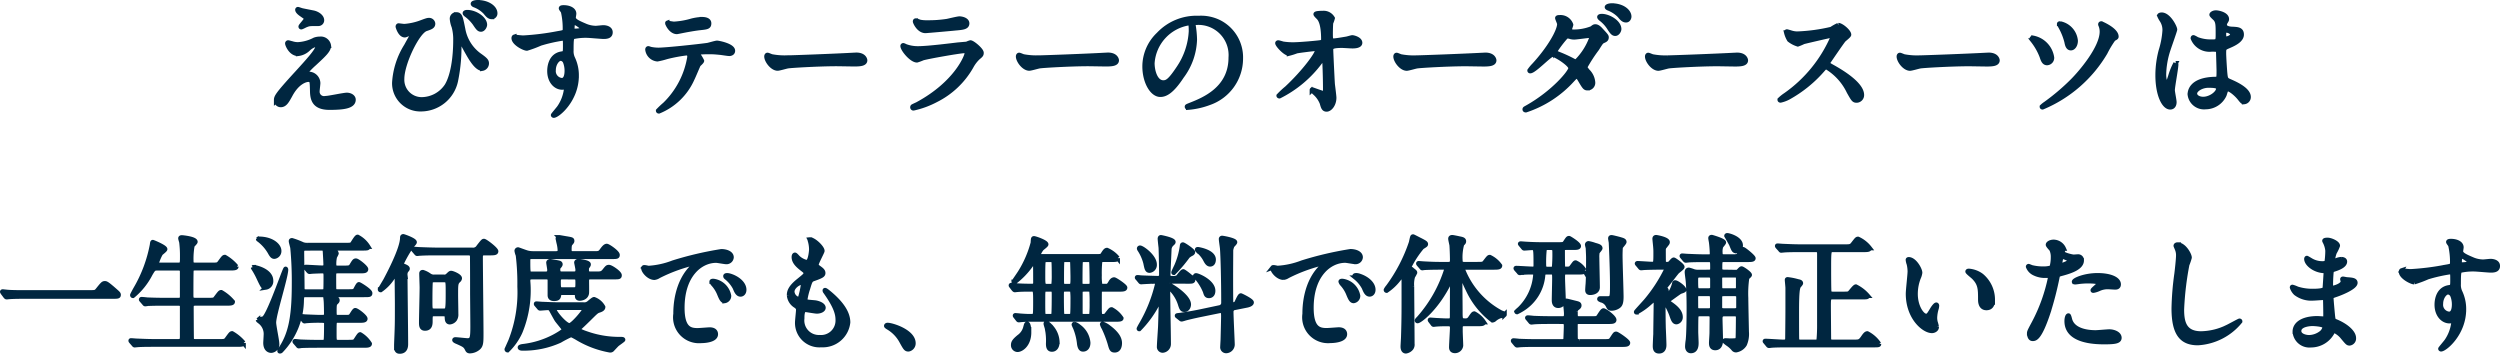<svg xmlns="http://www.w3.org/2000/svg" width="278.176" height="39.366" viewBox="0 0 278.176 39.366">
  <path id="パス_463" data-name="パス 463" d="M-106.61-11.032a.064.064,0,0,0-.056.07c0,.07.042.238.476.532.294.21.518.35.518.434,0,.168-.63.8-.63.9a.064.064,0,0,0,.056.07c.084,0,.476-.224.574-.252.336-.126.364-.126,1.344-.126a.392.392,0,0,0,.392-.392c0-.378-.42-.7-.882-.826-.182-.042-1.162-.224-1.372-.28C-106.26-10.92-106.568-11.032-106.61-11.032Zm0,3.92a2.26,2.26,0,0,1-.686-.112c-.028,0-.35-.1-.392-.1a.1.1,0,0,0-.1.112c0,.14.392,1.148,1.2,1.148a1.963,1.963,0,0,0,1.134-.546,1.925,1.925,0,0,1,.784-.462.214.214,0,0,1,.238.238c0,.406-1.092,1.6-2.3,2.926-2.3,2.506-2.3,2.66-2.3,3.038a.516.516,0,0,0,.5.5c.476,0,.7-.42,1.092-1.134.77-1.428,1.694-1.68,1.974-1.68.42,0,.42.126.448,1.26.014.966.252,1.848,1.918,1.848,1.512,0,2.674-.126,2.674-.882,0-.322-.364-.532-.742-.532-.35,0-2.072.378-2.464.378a.737.737,0,0,1-.812-.784c0-.14.084-.77.084-.91a1.056,1.056,0,0,0-1.022-1.022c-.042,0-.28.028-.308.028-.07,0-.14-.028-.14-.084a9.067,9.067,0,0,1,1.036-1.078c1.092-1.008,1.624-1.5,1.624-2a.9.9,0,0,0-.994-.77,1.785,1.785,0,0,0-.588.1A4.522,4.522,0,0,1-106.61-7.112Zm11.844-2.03c-.1,0-.6-.07-.644-.07s-.084.056-.084.126c0,.014.252.952.784.952.126,0,.686-.294.826-.294.042,0,.1.028.1.07,0,.014-.714,1.288-.77,1.4a8.674,8.674,0,0,0-1.33,4.1A2.889,2.889,0,0,0-92.918.1,3.974,3.974,0,0,0-89.054-3a18.405,18.405,0,0,0,.378-4.578c0-.028.014-.168.056-.168s.756,1.344.9,1.582c.364.644,1.008,1.75,1.624,1.75A.594.594,0,0,0-85.6-5c0-.266-.126-.42-.868-.938a4.581,4.581,0,0,1-1.764-2.87c-.28-1.386-.322-1.638-.77-1.638a.464.464,0,0,0-.462.5,2.955,2.955,0,0,0,.2.854,5.288,5.288,0,0,1,.182,1.526c0,.448,0,3.444-.966,5.054A3.389,3.389,0,0,1-92.834-.994a2.174,2.174,0,0,1-2.184-2.282c0-1.722,1.708-5.25,2.66-5.558.532-.182.784-.266.784-.588a.437.437,0,0,0-.448-.392c-.168,0-.252.028-1.05.322A6.775,6.775,0,0,1-94.766-9.142Zm8.148-2.66c-.252,0-.518.07-.518.168,0,.028.028.1.168.154a3.232,3.232,0,0,1,1.218.8c.252.322.434.518.728.518a.394.394,0,0,0,.364-.406C-84.658-11.214-85.512-11.8-86.618-11.8ZM-87.78-10.7c-.126,0-.252.042-.252.112s.126.168.182.21a4.444,4.444,0,0,1,.91.924c.364.546.476.686.7.686.252,0,.434-.35.434-.532C-85.806-9.968-86.856-10.7-87.78-10.7Zm5.25,2.744c-.042.014-.07.084-.07.14,0,.574,1.162,1.162,1.47,1.162a13.013,13.013,0,0,0,1.5-.56,17.34,17.34,0,0,1,2.478-.56c.28,0,.28.084.28.84,0,.714,0,.8-.392.854-1.358.21-1.358,1.75-1.358,1.932,0,1.12.672,1.834,1.428,1.834.042,0,.252-.028.294-.028.14,0,.14.154.14.2a4.554,4.554,0,0,1-.784,2.058c-.1.14-.672.812-.672.84s.042.056.07.056c.434,0,2.548-1.736,2.548-4.452a4.438,4.438,0,0,0-.406-1.89,1.828,1.828,0,0,1-.182-.91c0-1.232.028-1.428.224-1.512a6.531,6.531,0,0,1,1.512-.14c.266,0,1.568.126,1.862.126.49,0,.756-.126.756-.49,0-.49-.616-.546-.8-.546-.112,0-.7.07-.84.07a3.076,3.076,0,0,1-1.232-.28c-.826-.35-1.232-.56-1.232-.882,0-.07.056-.364.056-.434,0-.448-.546-.7-1.162-.7-.084,0-.294,0-.294.1,0,.07.224.322.238.392a8.362,8.362,0,0,1,.2,1.9c0,.364-.084.378-.812.5a28.3,28.3,0,0,1-3.808.476C-81.718-7.854-82.39-7.938-82.53-7.952Zm6.608-1.638a3.035,3.035,0,0,1,1.064.742c0,.21-.91.238-.966.238-.2,0-.252-.042-.252-.266C-76.076-9.24-76.02-9.562-75.922-9.59Zm-.952,4.424a2.722,2.722,0,0,1,.182.98c0,.224-.014,1.064-.56,1.064a1.015,1.015,0,0,1-.91-1.12c0-.714.448-1.288.8-1.288A.592.592,0,0,1-76.874-5.166Zm14.77-.84a.17.17,0,0,1,.1-.21,12.049,12.049,0,0,1,1.414-.042c.308,0,.7.042.994.07.14.014.826.126.98.126.182,0,.406-.084.406-.336,0-.574-1.6-.882-1.764-.882s-.882.224-1.05.252c-.98.14-4.606.532-5.5.532a4.361,4.361,0,0,1-.882-.1,1.232,1.232,0,0,0-.21-.07c-.07,0-.1.056-.1.14A1.225,1.225,0,0,0-66.612-5.46,8.839,8.839,0,0,0-65.6-5.712a17.258,17.258,0,0,1,2.226-.42c.308,0,.336.252.336.42A9.442,9.442,0,0,1-65.786-.434a9.534,9.534,0,0,0-.742.7c0,.042.028.07.084.07a6.939,6.939,0,0,0,3.71-3.6c.126-.238.658-1.526.7-1.582s.378-.336.378-.434A4.35,4.35,0,0,0-62.1-6.006Zm-3.388-3.5c-.07.028.364,1.008,1.05,1.008.042,0,.588-.112.658-.126.21-.042,1.148-.224,1.862-.308.826-.084,1.064-.112,1.064-.518s-.5-.462-.8-.462a5.721,5.721,0,0,0-1.12.168,8.639,8.639,0,0,1-1.988.35C-64.848-9.394-65.408-9.492-65.492-9.506Zm13.314,3.864a7.624,7.624,0,0,1-1.708-.126c-.07-.014-.406-.168-.476-.168s-.112.084-.112.168c0,.476.644,1.344,1.246,1.344.168,0,.924-.224,1.092-.252.336-.07,3.542-.252,5.474-.252.28,0,1.68.028,2,.028.588,0,1.162-.042,1.162-.434,0-.1-.126-.616-.98-.616-.07,0-.224.014-.308.014C-46.83-5.824-51.716-5.642-52.178-5.642Zm14.322-4.116c-.056,0-.084.028-.084.1,0,.1.42,1.05,1.162,1.05.1,0,3.108-.266,3.332-.294.812-.07,1.3-.112,1.3-.546,0-.406-.616-.532-.854-.532-.2,0-1.162.238-1.372.28a13.392,13.392,0,0,1-2.24.154,3.441,3.441,0,0,1-.742-.056C-37.436-9.618-37.772-9.758-37.856-9.758ZM-38.206-.2a.15.15,0,0,0-.028.084A.112.112,0,0,0-38.108,0,9.9,9.9,0,0,0-35.63-.91a9.282,9.282,0,0,0,3.948-3.738,3.922,3.922,0,0,1,.756-.994c.322-.266.378-.322.378-.532,0-.322-.994-1.148-1.232-1.148a2.4,2.4,0,0,0-.406.154c-.014,0-.938.084-.966.084-.518.056-3.3.42-4.452.42A3.929,3.929,0,0,1-38.99-6.9a1.983,1.983,0,0,0-.252-.112.078.078,0,0,0-.084.07c0,.392.994,1.6,1.6,1.6a5.987,5.987,0,0,0,.644-.238c.616-.182,4.13-.8,4.606-.8.2,0,.294.1.294.266,0,.294-1.148,3.318-5.516,5.67C-37.786-.406-38.178-.224-38.206-.2Zm14.028-5.446a7.624,7.624,0,0,1-1.708-.126c-.07-.014-.406-.168-.476-.168s-.112.084-.112.168c0,.476.644,1.344,1.246,1.344.168,0,.924-.224,1.092-.252.336-.07,3.542-.252,5.474-.252.28,0,1.68.028,2,.028.588,0,1.162-.042,1.162-.434,0-.1-.126-.616-.98-.616-.07,0-.224.014-.308.014C-18.83-5.824-23.716-5.642-24.178-5.642ZM-6.692-9.52A3.606,3.606,0,0,1-2.814-5.642c0,3.486-3.038,4.69-4.494,5.264-.35.14-.378.154-.378.2,0,.084.084.1.14.1A8.6,8.6,0,0,0-5.222-.6,5.221,5.221,0,0,0-1.694-5.53,4.388,4.388,0,0,0-4.13-9.6a4.561,4.561,0,0,0-2.254-.448,5.792,5.792,0,0,0-4.466,1.82A4.932,4.932,0,0,0-12.4-4.662c0,1.708.826,3.15,1.75,3.15.56,0,1.274-.336,2.394-2.044a7.181,7.181,0,0,0,1.442-4.1,10.731,10.731,0,0,0-.14-1.512c0-.056-.028-.112-.028-.154C-6.986-9.408-6.972-9.52-6.692-9.52Zm-.784.042c.182,0,.238.07.238.91A8.008,8.008,0,0,1-8.61-4.494c-.966,1.456-1.3,1.624-1.708,1.624-.854,0-1.218-1.246-1.218-2.156A4.834,4.834,0,0,1-7.476-9.478Zm9.94,2.156c-.014,0-.084.014-.084.07,0,.21.868,1.162,1.288,1.162a7.229,7.229,0,0,0,.84-.266c.252-.056,1.9-.266,2.156-.266a.147.147,0,0,1,.154.154c0,.42-1.428,2.38-3.4,4.228a9.1,9.1,0,0,0-.9.84c0,.028.042.056.084.056A12.79,12.79,0,0,0,7.14-5.152c.238-.294.266-.322.336-.322A.122.122,0,0,1,7.6-5.39c.028.07.1,1.834.1,3.374,0,.112,0,.336-.182.336-.154,0-1.218-.406-1.246-.406s-.056.014-.056.042a3.191,3.191,0,0,0,.308.322A2.9,2.9,0,0,1,7.336-.574c.126.462.2.7.518.7.378,0,.84-.56.84-1.3,0-.21-.14-1.26-.168-1.512C8.5-3,8.344-6.258,8.344-6.468c0-.294,0-.5,1.232-.5.168,0,.952.056,1.134.056s.868,0,.868-.378c0-.42-.742-.6-.868-.6-.084,0-.532.14-.63.154-.336.056-1.2.21-1.484.21S8.3-7.686,8.3-8.358c0-.21.014-.98.042-1.148a3.241,3.241,0,0,0,.182-.518A1.15,1.15,0,0,0,7.42-10.6c-.126,0-.784,0-.784.126,0,.07.252.308.308.364.168.182.546.63.546,2.436,0,.21-.1.294-.308.336S4.9-7.1,4.144-7.1A7.1,7.1,0,0,1,3-7.182C2.926-7.2,2.548-7.322,2.464-7.322Zm15.358,1.68a7.624,7.624,0,0,1-1.708-.126c-.07-.014-.406-.168-.476-.168s-.112.084-.112.168c0,.476.644,1.344,1.246,1.344.168,0,.924-.224,1.092-.252.336-.07,3.542-.252,5.474-.252.28,0,1.68.028,2,.028.588,0,1.162-.042,1.162-.434,0-.1-.126-.616-.98-.616-.07,0-.224.014-.308.014C23.17-5.824,18.284-5.642,17.822-5.642ZM29.9.084c-.028.126.1.126.126.126A12.085,12.085,0,0,0,35.2-3.164c.28-.294.364-.392.49-.392s.294.266.322.322c.532.9.588.994.882.994a.6.6,0,0,0,.6-.672A1.954,1.954,0,0,0,36.9-4.144c-.252-.322-.266-.35-.266-.476a17.106,17.106,0,0,1,1.3-2c.448-.714.49-.784.714-.882S39-7.672,39-7.9c0-.126-.056-.2-.616-.8-.126-.14-.364-.406-.63-.406-.1,0-.154.014-.392.21a5.48,5.48,0,0,1-1.988.378c-.182,0-.476-.028-.476-.238,0-.084.154-.462.154-.546a1.249,1.249,0,0,0-1.26-.826c-.084,0-.266,0-.266.084s.224.546.224.658c0,.8-1.148,2.772-2.814,4.578a4.593,4.593,0,0,0-.5.6.065.065,0,0,0,.07.07c.462,0,2.156-1.834,2.478-1.834.35,0,2.016,1.064,2.016,1.5S33.082-1.75,30.212-.126C29.946.028,29.918.028,29.9.084ZM35.63-5.194a.79.79,0,0,1-.322-.1,15.616,15.616,0,0,0-1.54-.714c-.35-.14-.476-.182-.476-.378a12.386,12.386,0,0,1,1.19-1.568.22.22,0,0,1,.168-.056.8.8,0,0,1,.336.056,1.517,1.517,0,0,0,.42.056c.252,0,1.484-.182,1.694-.182.1,0,.238.042.238.2A7.045,7.045,0,0,1,35.63-5.194Zm3.934-6.244c-.252,0-.518.084-.518.182,0,.028.042.084.182.14a3.407,3.407,0,0,1,1.218.8c.266.322.434.518.728.518.252,0,.35-.266.35-.406C41.524-10.794,40.768-11.438,39.564-11.438Zm-1.106,1.176c-.084,0-.252.028-.252.1s.126.182.182.224a3.834,3.834,0,0,1,.882.952c.336.532.476.686.7.686.252,0,.434-.336.434-.518C40.4-9.576,39.242-10.262,38.458-10.262Zm7.364,4.62a7.624,7.624,0,0,1-1.708-.126c-.07-.014-.406-.168-.476-.168s-.112.084-.112.168c0,.476.644,1.344,1.246,1.344.168,0,.924-.224,1.092-.252.336-.07,3.542-.252,5.474-.252.28,0,1.68.028,2,.028.588,0,1.162-.042,1.162-.434,0-.1-.126-.616-.98-.616-.07,0-.224.014-.308.014C51.17-5.824,46.284-5.642,45.822-5.642ZM64.19-7.98a15.266,15.266,0,0,1-5.278,6.5,4.319,4.319,0,0,0-.644.518c0,.084.07.084.1.084a3.439,3.439,0,0,0,.868-.322,14.065,14.065,0,0,0,3.738-3c.308-.35.35-.392.49-.392a6.424,6.424,0,0,1,2.506,2.758c.49.868.546.966.868.966a.6.6,0,0,0,.574-.616c0-1.274-2.506-2.688-3.136-3.052-.588-.322-.616-.35-.616-.476a.46.46,0,0,1,.112-.28c.224-.322,1.33-1.96,1.61-2.3.084-.1.6-.476.6-.6,0-.35-.854-1.064-1.19-1.064a5.344,5.344,0,0,0-.77.434,19.374,19.374,0,0,1-3.836.518,2.494,2.494,0,0,1-.742-.14c-.042-.014-.35-.1-.364-.1-.07,0-.084.042-.084.112a2.857,2.857,0,0,0,.336.812,2.922,2.922,0,0,0,.952.5,6.047,6.047,0,0,0,.63-.266c.07-.028,3.01-.714,3.108-.714A.157.157,0,0,1,64.19-7.98Zm9.632,2.338a7.624,7.624,0,0,1-1.708-.126c-.07-.014-.406-.168-.476-.168s-.112.084-.112.168c0,.476.644,1.344,1.246,1.344.168,0,.924-.224,1.092-.252.336-.07,3.542-.252,5.474-.252.28,0,1.68.028,2,.028.588,0,1.162-.042,1.162-.434,0-.1-.126-.616-.98-.616-.07,0-.224.014-.308.014C79.17-5.824,74.284-5.642,73.822-5.642Zm20.23-3.794c-.056,0-.1.028-.1.084a.533.533,0,0,0,.042.14,1.836,1.836,0,0,1,.126.686c0,1.778-2.282,4.48-3.29,5.488a24.146,24.146,0,0,1-2.968,2.52,2.974,2.974,0,0,0-.42.336.065.065,0,0,0,.07.07A14.671,14.671,0,0,0,94.5-6.2a10.788,10.788,0,0,1,.91-1.512c.294-.154.322-.182.322-.266C95.732-8.736,94.066-9.436,94.052-9.436Zm-7.574,1.6a.138.138,0,0,0-.168.112c0,.028.014.07.112.182A6.776,6.776,0,0,1,87.43-5.768c.126.378.238.728.588.728a.572.572,0,0,0,.546-.6A2.621,2.621,0,0,0,86.478-7.84Zm3-1.6c-.028,0-.112,0-.112.042a3.061,3.061,0,0,0,.182.378,6.662,6.662,0,0,1,.644,1.624c.056.294.14.7.476.7.28,0,.532-.35.532-.826A2.16,2.16,0,0,0,89.474-9.436ZM108.01-2.128c.252-.126.98.462,1.386.952.336.42.378.476.546.476a.55.55,0,0,0,.5-.56c0-.826-1.47-1.484-2.156-1.778-.35-.154-.392-.252-.448-.77-.042-.378-.14-1.96-.14-2.268,0-.6,0-.616.518-.84s1.456-.63,1.456-1.288c0-.588-.462-.6-1.078-.63-.084,0-.812-.028-.812-.448a.607.607,0,0,1,.084-.294c.14-.224.154-.252.154-.35,0-.532-.938-.728-1.218-.728s-.476.154-.476.238.378.406.434.476c.266.322.266.714.266,1.6,0,.924,0,.924-.77.924a4.19,4.19,0,0,1-1.568-.28,2.435,2.435,0,0,0-.378-.2c-.056,0-.07.056-.07.1a1.988,1.988,0,0,0,2.072,1.246,4.643,4.643,0,0,1,.644.028.465.465,0,0,1,.112.336c.014.392.056,1.876.056,1.96,0,.868,0,.966-.35.966-2.87.042-2.87,1.526-2.87,1.722a1.586,1.586,0,0,0,1.75,1.4,2.309,2.309,0,0,0,2.086-1.33C107.786-1.568,107.912-2.086,108.01-2.128Zm-.2-6.482a.3.3,0,0,1,.168-.056c.2,0,.658.182.658.434,0,.322-.532.49-.728.49-.1,0-.21,0-.21-.532A.424.424,0,0,1,107.814-8.61ZM105.98-2.534c.9,0,1.092.112,1.092.35,0,.476-.854,1.148-1.68,1.148-.49,0-.924-.238-.924-.616C104.468-2.058,105.182-2.534,105.98-2.534Zm-3.99.518c0-.406.392-2.422.392-2.87,0-.028,0-.126-.056-.126a7.053,7.053,0,0,0-.574,1.4c-.252.77-.266.826-.392.826-.336,0-.336-.9-.336-.98a9.355,9.355,0,0,1,.5-2.814c.112-.35.728-2.072.728-2.184,0-.252-.7-1.652-1.484-1.652-.084,0-.252.028-.252.112a2.812,2.812,0,0,0,.266.49,1.982,1.982,0,0,1,.322,1.162,9.431,9.431,0,0,1-.42,2.226,10.693,10.693,0,0,0-.364,2.744c0,2.17.7,3.57,1.4,3.57.322,0,.462-.266.462-.574C102.186-.882,101.99-1.806,101.99-2.016Zm-238.91,22.5c-.406,0-1.5,0-1.946-.042-.084,0-.518-.056-.588-.056-.014,0-.056,0-.056.028s.056.1.07.126l.294.392c.042.042.07.084.126.084s.252-.028.294-.028c.168-.014.588-.042,1.764-.042h9.632c.686,0,.77,0,.77-.2,0-.112-.112-.21-.336-.406-.98-.868-1.064-.868-1.2-.868-.182,0-.252.07-.812.77-.2.238-.266.238-.9.238Zm14.938-3.066c-.182,0-.35,0-.35-.182a5.377,5.377,0,0,1,.448-1.064c.056-.084.5-.392.5-.5,0-.238-1.344-.784-1.372-.784s-.056.028-.084.294a15.3,15.3,0,0,1-1.848,4.928c-.126.224-.35.644-.35.672s.014.084.07.084a7.773,7.773,0,0,0,1.946-2.436c.35-.588.378-.63.812-.63h2.31a.35.35,0,0,1,.406.364V20.9c0,.224,0,.434-.42.434h-1.554c-.658,0-1.232-.014-1.918-.042-.1-.014-.518-.056-.616-.056-.042,0-.056.014-.056.042s.014.028.056.084l.28.322c.042.056.07.1.126.1a2.473,2.473,0,0,0,.294-.042c.126,0,.532-.028,1.764-.028h1.638c.322,0,.406.168.406.336v3.374c0,.5-.21.5-.462.5h-2.674c-.658,0-1.232-.028-1.918-.056-.1,0-.532-.042-.616-.042-.042,0-.056,0-.056.028s0,.028.056.1l.28.322c.042.056.07.084.112.084s.252-.028.308-.028c.126-.014.532-.042,1.764-.042h9.3c.42,0,.742,0,.742-.182a4.735,4.735,0,0,0-1.274-1.064c-.126,0-.168.07-.588.644-.182.238-.252.238-.9.238h-2.562c-.224,0-.392-.028-.448-.238-.014-.07-.028-3.08-.028-3.5,0-.336.042-.476.448-.476h3.388c.434,0,.756,0,.756-.182a4.735,4.735,0,0,0-1.274-1.064c-.126,0-.168.056-.6.63-.168.238-.238.238-.9.238h-1.386c-.434,0-.462-.168-.462-.6,0-.406,0-2.59.028-2.7.07-.238.266-.238.42-.238h3.836c.42,0,.742,0,.742-.182a4.735,4.735,0,0,0-1.274-1.064c-.126,0-.168.056-.588.63-.182.238-.252.238-.9.238h-1.806c-.434,0-.448-.168-.448-.532a8.348,8.348,0,0,1,.126-1.61c.042-.07.336-.336.336-.42,0-.35-1.414-.49-1.512-.49s-.154.028-.154.1.1.378.112.448a12.439,12.439,0,0,1,.084,1.638c0,.7,0,.868-.434.868Zm16.408-2.2a1.419,1.419,0,0,1-.518-.084,8.485,8.485,0,0,0-1.176-.448c-.1,0-.112.042-.112.1,0,.112.154.616.168.742a39.269,39.269,0,0,1,.168,4.088c0,3.864-.462,5.656-1.568,7.266a.267.267,0,0,0-.042.112c0,.042.014.042.042.042a.159.159,0,0,0,.112-.042,8.262,8.262,0,0,0,2.31-5.642c.028-.476.042-.588.462-.588h6.412c.672,0,.742,0,.742-.2,0-.266-1.176-.98-1.246-.98-.112,0-.35.56-.434.658-.1.126-.21.14-.728.14h-1.2c-.224,0-.364-.028-.406-.252-.014-.1-.014-1.19-.014-1.428,0-.434,0-.588.448-.588h2.38c.49,0,.742,0,.742-.21s-.938-.952-1.12-.952c-.154,0-.2.056-.5.56-.154.238-.294.238-.9.238h-.63c-.322,0-.406-.1-.406-.392a3.357,3.357,0,0,1,.084-.84,2.942,2.942,0,0,0,.182-.364.283.283,0,0,0-.224-.252,2.675,2.675,0,0,1-.644-.252c0-.07.028-.07.21-.07h3.43c.672,0,.756,0,.756-.182a3.042,3.042,0,0,0-1.176-1.092c-.14,0-.5.658-.6.784-.084.1-.182.126-.714.126Zm1.6.364c.182,0,.35.014.378.364.014.266.07,1.162.07,1.428a.325.325,0,0,1-.364.364c-.294,0-1.568-.084-1.834-.084-.014,0-.042,0-.042.028s0,.028.056.1l.266.322c.056.056.084.084.126.084s.252-.028.294-.028c.21-.014.938-.042,1.148-.042.35,0,.364.238.364.56,0,.252,0,1.4-.028,1.512-.056.2-.266.2-.392.2H-105.7c-.2,0-.42,0-.42-.392,0-.63-.042-3.444-.042-4.018,0-.336.168-.392.434-.392Zm-7.056-1.036a.052.052,0,0,0,.042.056,4.642,4.642,0,0,1,1.26,1.414c.2.364.308.49.5.49a.621.621,0,0,0,.532-.644c0-.616-.854-1.344-2.254-1.344C-110.992,14.52-111.02,14.52-111.034,14.548Zm-.574,3.164a.172.172,0,0,0,.028.07,8.841,8.841,0,0,1,.588,1.064c.462.98.518,1.092.8,1.092a.7.7,0,0,0,.588-.756c0-1.12-1.722-1.5-1.918-1.5A.15.15,0,0,0-111.608,17.712Zm5.614,5.88c.042.056.07.1.126.1.028,0,.168-.028.2-.028a16.213,16.213,0,0,1,1.792-.042c.154,0,.42.042.42.294,0,.294,0,1.792-.056,1.918a.364.364,0,0,1-.378.182h-.49c-.658,0-1.232-.014-1.918-.042-.1,0-.532-.056-.63-.056a.037.037,0,0,0-.042.042c0,.014,0,.028.056.084l.28.322c.042.056.07.1.112.1a2.687,2.687,0,0,0,.308-.042c.126,0,.532-.028,1.764-.028h5.068c.462,0,.756,0,.756-.2a3.135,3.135,0,0,0-1.064-1.036c-.126,0-.462.644-.574.742s-.2.112-.784.112h-1.078c-.434,0-.434-.1-.434-.924,0-1.176,0-1.3.1-1.386a.471.471,0,0,1,.35-.084h2.24c.462,0,.756,0,.756-.2,0-.238-.938-.952-1.12-.952-.126,0-.406.56-.5.644-.14.126-.2.126-.8.126h-.56c-.462,0-.462-.084-.462-.742s.028-.742.2-.9c.1-.1.14-.14.14-.238,0-.14-.14-.2-.266-.238-.154-.042-.952-.35-.994-.35-.084,0-.084.056-.084.1,0,.07.056.448.056.532.028.224.042,1.26.042,1.5,0,.336-.182.336-.714.336-.336,0-1.554-.056-1.582-.056-.07,0-.434-.042-.5-.042-.042,0-.056.014-.056.042s.014.028.056.084Zm-5.054-.028c0,.042.154.14.182.168a1.716,1.716,0,0,1,.686,1.526c0,.126-.042.714-.042.84,0,.728.42.868.63.868a.7.7,0,0,0,.658-.784c0-.336-.35-1.96-.35-2.338,0-.91,1.344-5.082,1.344-5.894,0-.014-.014-.084-.042-.084-.112,0-1.876,5.264-2.464,5.53A5.717,5.717,0,0,0-111.048,23.564Zm20.65-.672a.332.332,0,0,1,.364.378c.014.182,0,.532.322.532a.782.782,0,0,0,.56-.322.965.965,0,0,0,.14-.6c0-.336-.028-1.778-.028-2.072,0-1.232,0-1.358.294-1.652a.345.345,0,0,0,.14-.238c0-.266-.812-.588-.952-.588-.1,0-.126.028-.364.252a.523.523,0,0,1-.462.168H-91.42a.859.859,0,0,1-.588-.168,2.569,2.569,0,0,0-.7-.35c-.154,0-.154.1-.154.168,0,.252.042,1.33.042,1.554,0,.616-.07,3.29-.07,3.836,0,.35,0,.714.42.714.6,0,.6-.532.6-.84,0-.6,0-.77.392-.77Zm.042-3.78c.434,0,.434.042.434,1.456,0,1.946-.042,1.96-.462,1.96h-1.078c-.434,0-.434-.112-.434-1.092,0-.154,0-2.058.056-2.156.07-.168.266-.168.378-.168Zm-5.306,7.28c0,.378,0,.672.378.672.686,0,.686-.63.686-.868,0-1.2-.07-6.524-.07-7.616a.806.806,0,0,1,.1-.5c.14-.154.154-.182.154-.238,0-.126-.224-.224-.476-.322-.112-.056-.21-.1-.21-.21a13.544,13.544,0,0,1,1.148-2c.056-.056.322-.322.322-.406,0-.238-1.2-.658-1.26-.658-.112,0-.112.1-.112.168,0,1.246-1.624,4.256-1.876,4.732-.1.168-.6,1.008-.6,1.008a.065.065,0,0,0,.07.07,4.974,4.974,0,0,0,1.372-1.442A1.868,1.868,0,0,1-95.7,18.4c.1,0,.1.168.1.238,0,.49.028,2.66.028,3.108,0,2.114,0,2.282-.056,3.682C-95.634,25.608-95.662,26.252-95.662,26.392Zm8.008-10.276c.406,0,.434.252.434.35s.014,1.106.014,3.948c0,.546.028,3.248.028,3.85,0,1.26-.042,1.568-.56,1.568-.2,0-1.134-.112-1.358-.112-.014,0-.1,0-.1.07s.252.182.336.21c.742.336.868.392,1.064.784.07.14.112.238.322.238a1.517,1.517,0,0,0,.952-.378c.308-.28.308-.658.308-1.638,0-1.2-.07-7.084-.07-8.414,0-.2,0-.476.406-.476h.574c.462,0,.742,0,.742-.2,0-.238-1.2-1.148-1.358-1.148-.084,0-.14.056-.588.63a.7.7,0,0,1-.728.35H-91.2c-.42,0-1.246-.028-1.932-.056-.084,0-.518-.042-.616-.042-.028,0-.042,0-.042.028s0,.028.056.1l.266.308c.056.07.084.1.126.1s.252-.028.294-.028c.448-.028.938-.042,1.778-.042Zm7.07,2.3c-.42,0-.42-.014-.42-1.512,0-.378.252-.378.42-.378h8.792c.658,0,.742,0,.742-.21,0-.28-1.036-.994-1.2-.994-.2,0-.42.322-.546.49-.238.336-.35.336-.882.336h-2.31c-.154,0-.42,0-.42-.392,0-.546.056-.616.154-.728.126-.154.154-.182.154-.266,0-.168-.056-.168-.6-.266-.112-.014-.8-.14-.826-.14a.157.157,0,0,0-.168.14c0,.042.112.476.126.574a3.819,3.819,0,0,1,.1.714c0,.266-.154.364-.42.364h-2.59a2.36,2.36,0,0,1-.63-.084c-.168-.042-.98-.35-1.008-.35a.153.153,0,0,0-.154.14,2.151,2.151,0,0,0,.14.49,26.445,26.445,0,0,1,.182,3.486,14.735,14.735,0,0,1-1.008,6.048c-.1.224-.364.812-.42.938a.094.094,0,0,0,.084.1,6.653,6.653,0,0,0,1.414-2.016A12.145,12.145,0,0,0-81,19.224c0-.182.014-.434.406-.434h1.61a.352.352,0,0,1,.406.266v1.722c0,.112,0,.42.462.42.5,0,.518-.182.56-.476.028-.182.2-.2.406-.2h1.19c.308,0,.42.042.42.35,0,.14.028.294.308.294.1,0,.728-.07.77-.63.014-.2,0-1.106,0-1.316,0-.182,0-.434.406-.434h2.506c.658,0,.728,0,.728-.21,0-.266-.952-.91-1.176-.91-.182,0-.21.042-.546.462-.238.28-.42.28-.91.28h-.616c-.238,0-.406-.084-.406-.378,0-.21,0-.294.056-.364.154-.224.154-.224.154-.308,0-.238-1.064-.35-1.134-.35-.154,0-.224.084-.224.154,0,.042.14.658.14.784,0,.21-.014.462-.42.462h-1.316c-.378,0-.448-.154-.448-.546a.315.315,0,0,1,.112-.238c.112-.14.154-.2.154-.266,0-.154-.154-.168-.434-.224-.112-.014-.644-.112-.686-.112-.14,0-.21.07-.21.14,0,.1.112.686.112.812,0,.434-.252.434-.406.434Zm4.69.378c.406,0,.406.224.406.6,0,.6,0,.77-.42.77H-77.2c-.406,0-.406-.182-.406-.924,0-.322.1-.448.392-.448Zm-3.892,3.388c.042.056.07.084.126.084.084,0,.7-.056.826-.056a.4.4,0,0,1,.378.182c.1.168.532.98.644,1.148s.826,1.008.826,1.064c0,.182-.854.658-1.12.8a9.845,9.845,0,0,1-3.4,1.064c-.14.014-.406.056-.406.14s.14.112.266.112a9.778,9.778,0,0,0,4.186-.868,11.911,11.911,0,0,1,1.246-.644,6.436,6.436,0,0,1,.742.392,10.734,10.734,0,0,0,3.584,1.33.308.308,0,0,0,.224-.07c.084-.084.462-.5.56-.588s.672-.476.672-.518c0-.07-.126-.07-.336-.07a10.924,10.924,0,0,1-3.416-.518c-.294-.1-1.2-.378-1.2-.56,0-.112.126-.2.168-.238.154-.14.28-.252.924-.882.812-.8.9-.9,1.148-.98.224-.07.49-.168.49-.392a1.889,1.889,0,0,0-1.008-.868c-.112,0-.518.378-.616.448a.811.811,0,0,1-.6.14h-2.646c-.658,0-1.232-.028-1.918-.056-.1,0-.518-.042-.616-.042-.042,0-.056,0-.056.028s0,.042.056.1Zm4.858.014c.112,0,.224,0,.224.14,0,.224-1.358,1.82-1.694,1.82-.462,0-1.694-1.442-1.694-1.778,0-.182.126-.182.49-.182Zm6.79-4.48c-.182.2.49,1.134,1.19,1.134a1.069,1.069,0,0,0,.476-.182,17.808,17.808,0,0,1,4.172-1.5c.028,0,.084,0,.084.028a2.738,2.738,0,0,1-.35.294c-2.016,1.806-2.03,4.774-2.03,5.39a2.632,2.632,0,0,0,2.856,3c.084,0,1.624,0,1.624-.742,0-.336-.252-.518-.686-.518-.126,0-1.12.084-1.33.084-.826,0-1.708-.154-1.708-2.506,0-3.612,1.988-5.25,3.766-5.25.154,0,.952.154,1.134.154a.559.559,0,0,0,.574-.518c0-.476-.63-.672-1.134-.672a37.964,37.964,0,0,0-5.376,1.26,9.046,9.046,0,0,1-2.716.6C-67.676,17.768-68.082,17.642-68.138,17.712Zm9.646.938a1.292,1.292,0,0,0-.35-.07c-.042,0-.2,0-.2.084s.056.126.126.182a3.627,3.627,0,0,1,.924,1.12c.14.336.294.742.63.742.182,0,.406-.154.406-.518C-56.952,19.518-57.666,18.916-58.492,18.65Zm-1.806.574c-.126-.028-.28-.014-.28.056a.759.759,0,0,0,.14.252,3.664,3.664,0,0,1,.7,1.092c.224.546.35.812.6.812a.568.568,0,0,0,.49-.574A2.024,2.024,0,0,0-60.3,19.224Zm10.64-4.62a.277.277,0,0,0,.028.14,3.676,3.676,0,0,1,.14.938c0,.2-.112,1.442-.5,1.442a2.074,2.074,0,0,1-.952-.49c-.056-.042-.294-.336-.364-.336-.1,0-.126.154-.126.252,0,.588.532,1.008.938,1.33.308.238.378.294.378.476s-.084.252-.812.84c-.882.714-1.036,1.176-1.036,1.6a1.522,1.522,0,0,0,.756,1.19c.238.182.266.28.266.448,0,.2-.112,1.148-.112,1.372a2.463,2.463,0,0,0,2.674,2.534,2.829,2.829,0,0,0,2.982-2.52c0-.98-.63-2.086-2.24-3.388-.042-.028-.35-.294-.35-.168a.226.226,0,0,0,.056.14c1.26,1.764,1.386,2.562,1.386,3.164a1.859,1.859,0,0,1-2.016,1.9A1.865,1.865,0,0,1-50.5,23.382c0-.308,0-.966.35-.966.07,0,1.078.182,1.288.182.35,0,.728-.154.728-.406,0-.35-.658-.56-.994-.588-.98-.084-1.036-.084-1.036-.308a7.293,7.293,0,0,1,.294-1.218c.266-.882.294-.98.672-1.106.882-.308,1.036-.42,1.036-.644s-.168-.364-.5-.6c-.182-.126-.252-.224-.252-.322,0-.238.658-1.414.658-1.54C-48.258,15.486-49.238,14.562-49.658,14.6ZM-50.4,19.63a9.053,9.053,0,0,1-.336,1.5.178.178,0,0,1-.154.112.92.92,0,0,1-.714-.84c0-.532.7-1.008,1.022-1.008C-50.4,19.392-50.4,19.518-50.4,19.63Zm12.278,6.51c0-1.3-2.38-2.03-2.87-2.03-.112,0-.154.056-.154.1s.154.14.2.168a3.958,3.958,0,0,1,1.47,1.5c.462.84.518.938.812.938A.673.673,0,0,0-38.122,26.14Zm11.158-6.006c.056.056.084.084.126.084s.252-.028.294-.028c.434-.042,1.134-.042,1.6-.042.392,0,.392.14.392,1.442,0,1.344-.028,1.358-.112,1.442-.112.1-.224.1-.42.1-.266,0-.462,0-1.218-.056-.07-.014-.406-.042-.476-.042-.014,0-.042,0-.042.028s0,.028.056.1l.252.322c.042.056.07.084.112.084s.238-.028.28-.028c.322-.028.742-.042,1.064-.042h9.45c.294,0,.616,0,.616-.14a2.941,2.941,0,0,0-1.078-.98c-.112,0-.154.056-.532.546-.154.21-.224.21-.476.21-.336,0-.336-.112-.336-1.246,0-.182,0-1.456.014-1.512.042-.224.224-.224.42-.224h1.652c.476,0,.756,0,.756-.2,0-.168-1.092-.9-1.218-.9-.2,0-.336.21-.406.336-.2.35-.28.392-.518.392-.49,0-.546,0-.63-.1a5.24,5.24,0,0,1-.07-1.106,13.039,13.039,0,0,1,.056-1.54c.084-.182.294-.182.406-.182h.9c.336,0,.658,0,.658-.182a3.223,3.223,0,0,0-1.19-.9c-.154,0-.266.168-.462.476-.14.224-.21.224-.84.224h-5.95c-.238,0-.392,0-.392-.168a2.394,2.394,0,0,1,.378-.686c.084-.084.5-.378.5-.476,0-.252-1.218-.672-1.358-.672-.1,0-.1.056-.126.5a11.955,11.955,0,0,1-1.428,3.29c-.1.168-.7,1.022-.7,1.05a.059.059,0,0,0,.056.056,8.653,8.653,0,0,0,1.862-1.918c.28-.378.308-.42.378-.42s.1,0,.1.336c.014.56.014,1.484.014,2.03a.338.338,0,0,1-.378.378c-.6,0-1.2-.014-1.806-.056-.07,0-.434-.042-.5-.042-.014,0-.042,0-.042.028s0,.028.056.1Zm5.768-.35c-.42,0-.42-.1-.42-.784,0-.294,0-1.834.042-1.974.056-.168.238-.168.392-.168h.336c.182,0,.364,0,.406.238.014.1.042,1.456.042,1.652,0,.924,0,1.036-.42,1.036Zm-1.694.364c.35,0,.406.084.406.518,0,.308,0,2.2-.056,2.324s-.21.14-.364.14h-.378c-.182,0-.35,0-.392-.224-.042-.168-.028-1.582-.028-1.82,0-.84,0-.938.406-.938Zm1.708,2.982c-.168,0-.336,0-.392-.154s-.056-1.792-.056-2.114c0-.644,0-.714.434-.714h.364c.168,0,.336,0,.392.154a8.1,8.1,0,0,1,.042,1.05c0,.28,0,1.344-.042,1.554s-.21.224-.406.224Zm2.478-2.982c.154,0,.336,0,.392.168a12.789,12.789,0,0,1,.042,1.33,12.645,12.645,0,0,1-.042,1.316c-.056.168-.238.168-.392.168h-.406c-.224,0-.434,0-.434-.35V20.554c0-.35.1-.406.42-.406Zm-4.242-3.29c.2,0,.35,0,.42.168.042.126.042,1.288.042,1.512a8.556,8.556,0,0,1-.042,1.078c-.07.168-.21.168-.406.168h-.308c-.462,0-.462-.126-.462-1.2,0-.266,0-1.316.042-1.5.056-.224.21-.224.434-.224Zm4.228,0c.126,0,.322,0,.378.126s.07,2.128.07,2.324c0,.35-.028.476-.434.476h-.42c-.434,0-.434-.126-.434-.5,0-.294,0-2.058.042-2.226.042-.2.252-.2.406-.2Zm-6.538,8.064c0-.154-.014-.938-.21-.938-.084,0-.1.042-.21.462a1.839,1.839,0,0,1-.7.98c-.546.448-.644.644-.644.91a.5.5,0,0,0,.476.532C-26.11,26.868-25.256,26.294-25.256,24.922Zm2.562-.476c-.154-.182-.476-.546-.644-.546-.056,0-.056.042-.056.07,0,.07.126.434.14.518a6.728,6.728,0,0,1,.126,1.694c0,.406.084.658.42.658s.6-.28.6-.854A2.644,2.644,0,0,0-22.694,24.446Zm3.192,0c-.182-.154-.518-.434-.714-.434a.06.06,0,0,0-.056.056,3.805,3.805,0,0,0,.154.35,6.435,6.435,0,0,1,.448,1.806c.084.546.266.6.434.6.238,0,.56-.168.56-.742A2.469,2.469,0,0,0-19.5,24.446Zm3.122-.07a2.181,2.181,0,0,0-.7-.392.045.045,0,0,0-.042.042,1.59,1.59,0,0,0,.182.406,12.066,12.066,0,0,1,.658,1.694c.182.658.224.8.56.8.518,0,.56-.6.56-.8C-15.162,25.636-15.456,25.062-16.38,24.376Zm8.848-5.11c.378,0,.532,0,.532-.182s-1.022-.938-1.092-.938c-.14,0-.532.574-.616.658a1.109,1.109,0,0,1-.574.1c-.224,0-.49,0-.49-.378,0-.14.126-2.856.126-2.884a.869.869,0,0,1,.308-.574c.112-.112.14-.126.14-.2,0-.252-1.358-.518-1.386-.518-.084,0-.112.084-.112.154,0,.154.084.868.1,1.022.028.742.056,2.17.056,2.968,0,.28-.084.406-.42.406-.182,0-1.456-.042-1.722-.056-.084,0-.434-.042-.5-.042-.028,0-.056,0-.056.028s0,.028.07.1l.266.322c.042.056.07.084.126.084.028,0,.168-.014.2-.014.238-.014,1.008-.056,1.26-.056a.3.3,0,0,1,.322.308,16.431,16.431,0,0,1-1.806,4.494,4.9,4.9,0,0,0-.238.448.037.037,0,0,0,.042.042,11.774,11.774,0,0,0,1.988-2.716c.21-.406.238-.448.308-.448.1,0,.126.07.126.154,0,.126-.07,2.632-.084,2.814-.014.336-.126,1.848-.126,2.156a.4.4,0,0,0,.392.434.727.727,0,0,0,.672-.742c0-.588-.042-3.164-.056-3.7,0-.364-.028-2-.028-2.338,0-.266,0-.308.07-.308a4.168,4.168,0,0,1,1.26,1.848c.168.532.224.7.49.7.392,0,.5-.392.5-.588,0-.756-1.386-1.764-2.184-2.184a.186.186,0,0,1-.112-.14c0-.224.336-.238.42-.238Zm2.814-2.436c0-.882-1.694-1.148-1.736-1.148-.07,0-.1,0-.1.042s.014.056.084.126a3.053,3.053,0,0,1,.826.994c.112.21.266.518.532.518C-4.718,17.362-4.718,16.886-4.718,16.83ZM-4.774,20.3c0-.994-1.68-1.708-1.9-1.708-.028,0-.084.014-.084.056s.07.112.14.182a5.594,5.594,0,0,1,.952,1.554c.1.322.14.49.434.49C-5.166,20.876-4.774,20.862-4.774,20.3Zm.728,2.24c.406-.084.406.266.406.6,0,.392-.042,1.974-.056,2.548,0,.126-.042.728-.042.854a.414.414,0,0,0,.406.462.73.73,0,0,0,.714-.714c0-.294-.14-3.052-.14-3.64a.429.429,0,0,1,.378-.448l1.4-.28c.07-.014.49-.112.49-.322s-1.162-.77-1.2-.77c-.14,0-.406.686-.49.826a.454.454,0,0,1-.336.168.262.262,0,0,1-.266-.238C-2.8,21.114-2.8,19.028-2.8,18.4c0-.392.014-2.576.014-2.632a2.147,2.147,0,0,1,.14-.476c.042-.056.308-.308.308-.392,0-.238-1.358-.476-1.442-.476a.114.114,0,0,0-.112.126c0,.154.112.882.126,1.036.07.91.14,3.5.14,6.076a.515.515,0,0,1-.434.5l-2.184.462c-1.008.21-2.072.364-2.17.378-.35.042-.378.042-.378.07s0,.028.07.084l.336.266a.145.145,0,0,0,.112.056,2.518,2.518,0,0,0,.308-.084c.378-.112,1.12-.28,1.722-.406Zm-7.238-5.152c0-.9-1.386-1.876-1.624-1.876a.093.093,0,0,0-.1.084.267.267,0,0,0,.042.112,4.953,4.953,0,0,1,.672,1.512c.126.616.168.84.448.84A.633.633,0,0,0-11.284,17.39Zm3.7-.938a1.843,1.843,0,0,1,.434-.28c.042-.028.126-.084.126-.168,0-.154-1.008-.84-1.12-.84-.07,0-.084.084-.084.126a8.271,8.271,0,0,1-.63,2.254c-.056.112-.322.672-.322.714s.014.042.028.042A15.905,15.905,0,0,0-7.588,16.452Zm9.45,1.26c-.182.2.49,1.134,1.19,1.134a1.069,1.069,0,0,0,.476-.182,17.808,17.808,0,0,1,4.172-1.5c.028,0,.084,0,.084.028a2.738,2.738,0,0,1-.35.294c-2.016,1.806-2.03,4.774-2.03,5.39a2.632,2.632,0,0,0,2.856,3c.084,0,1.624,0,1.624-.742,0-.336-.252-.518-.686-.518-.126,0-1.12.084-1.33.084-.826,0-1.708-.154-1.708-2.506,0-3.612,1.988-5.25,3.766-5.25.154,0,.952.154,1.134.154a.559.559,0,0,0,.574-.518c0-.476-.63-.672-1.134-.672a37.964,37.964,0,0,0-5.376,1.26,9.046,9.046,0,0,1-2.716.6C2.324,17.768,1.918,17.642,1.862,17.712Zm9.646.938a1.292,1.292,0,0,0-.35-.07c-.042,0-.2,0-.2.084s.056.126.126.182a3.627,3.627,0,0,1,.924,1.12c.14.336.294.742.63.742.182,0,.406-.154.406-.518C13.048,19.518,12.334,18.916,11.508,18.65ZM9.7,19.224c-.126-.028-.28-.014-.28.056a.759.759,0,0,0,.14.252,3.664,3.664,0,0,1,.7,1.092c.224.546.35.812.6.812a.568.568,0,0,0,.49-.574A2.024,2.024,0,0,0,9.7,19.224Zm9.954,4.76c.042.056.056.084.112.084s.224-.028.266-.028C20.5,24,20.986,24,21.266,24s.56,0,.56.406c0,.322-.1,1.848-.1,2.184,0,.224.084.406.42.406a.667.667,0,0,0,.658-.6c0-.224-.056-1.344-.056-1.6V24.4c0-.182.042-.406.406-.406H24.64c.434,0,.7,0,.7-.2a2.877,2.877,0,0,0-1.05-.952c-.112,0-.154.056-.49.546a.554.554,0,0,1-.476.238c-.588,0-.588-.1-.588-1.036,0-.546-.028-3.206-.028-3.808,0-.1,0-.434.07-.434.042,0,.07.112.084.154A16.074,16.074,0,0,0,23.59,20.2a9.046,9.046,0,0,0,2.716,3.388.432.432,0,0,0,.252-.126,1.936,1.936,0,0,1,.574-.336c.084-.028.518-.084.518-.168a.121.121,0,0,0-.056-.1c-.042-.028-.294-.112-.35-.14A9.267,9.267,0,0,1,23,17.908c0-.2.168-.2.308-.2h3.08c.462,0,.756,0,.756-.2a2.933,2.933,0,0,0-1.134-.952c-.112,0-.154.056-.532.546-.182.238-.252.238-.9.238H23.142c-.308,0-.406-.14-.406-.42a5.4,5.4,0,0,1,.182-1.806c.182-.168.21-.21.21-.322,0-.2-.2-.238-.56-.308-.1-.028-.672-.14-.728-.14-.126,0-.21.042-.21.168s.126.616.14.742c.028.42.056,1.2.056,1.638,0,.364-.168.448-.406.448H20.37c-.5,0-1.134-.028-1.638-.056-.1,0-.532-.042-.63-.042-.028,0-.042,0-.042.028s0,.028.056.1l.266.308c.056.07.07.1.126.1.028,0,.168-.028.2-.028.378-.028,1.232-.042,1.554-.042h.7c.084,0,.238,0,.238.168a14.894,14.894,0,0,1-3.08,5.474c-.07.07-.21.21-.21.252a.063.063,0,0,0,.056.07c.28,0,2.17-1.47,3.556-4.312.168-.364.2-.392.238-.392s.056.1.07.252c0,.574-.014,3.332-.014,3.962,0,.406-.182.448-.434.448-.378,0-.574-.014-1.162-.042-.112,0-.756-.056-.826-.056-.028,0-.042.014-.042.028s0,.028.056.1ZM16.24,18.678c.07,0,.2.084.2.392,0,3.542.014,3.934-.056,6.3,0,.182-.056.966-.056,1.134,0,.084,0,.532.35.532a.951.951,0,0,0,.588-.336.664.664,0,0,0,.126-.49c0-1.008-.042-5.474-.042-6.384a3.014,3.014,0,0,1,.1-1.106,3.33,3.33,0,0,0,.238-.434c0-.084-.042-.112-.448-.42a.352.352,0,0,1-.182-.252,10.775,10.775,0,0,1,1.414-2.156c.378-.238.42-.252.42-.35,0-.126-.182-.21-.574-.42-.042-.014-.812-.42-.84-.42-.084,0-.084.014-.224.658a17.849,17.849,0,0,1-2.562,4.928,1.723,1.723,0,0,0-.238.35.078.078,0,0,0,.07.084,5.685,5.685,0,0,0,1.33-1.246C16.058,18.79,16.156,18.678,16.24,18.678Zm12.992-.462c.042.07.07.1.126.1.028,0,.154-.028.2-.028a11.006,11.006,0,0,1,1.19-.042c.294,0,.336.126.336.308a5.889,5.889,0,0,1-1.778,3.78,3.511,3.511,0,0,0-.322.294.062.062,0,0,0,.056.042,4.721,4.721,0,0,0,.448-.238,4.923,4.923,0,0,0,2.45-3.85c.028-.294.14-.336.406-.336h.49c.364,0,.364.126.364.756,0,.336-.042,1.974-.042,2.338,0,.14,0,.63.462.63a.577.577,0,0,0,.6-.56c0-.35-.084-2.114-.084-2.506,0-.546,0-.658.406-.658h1.246c.476,0,.756,0,.756-.2a2.225,2.225,0,0,0-.98-.882c-.1,0-.126.056-.448.49-.154.21-.238.21-.644.21-.168,0-.28-.042-.322-.21-.028-.1-.028-1.61-.028-1.876s.252-.266.364-.266h.686c.462,0,.742,0,.742-.182,0-.252-1.036-.882-1.078-.882-.126,0-.154.056-.434.476-.14.224-.224.224-.952.224h-1.47c-.658,0-1.232-.014-1.918-.056-.084,0-.518-.042-.616-.042-.028,0-.056.014-.056.028s.014.028.07.1l.266.322c.042.056.07.084.126.084.1,0,.742-.056.868-.056.378,0,.406.028.406,1.834,0,.35,0,.5-.364.5-.252,0-1.526-.084-1.806-.084-.028,0-.056,0-.056.028s.014.028.056.1Zm3.29-.336c-.434,0-.49-.1-.49-.532a13.044,13.044,0,0,1,.07-1.666c.07-.168.266-.168.434-.168.616,0,.686,0,.686.532a16.148,16.148,0,0,1-.056,1.666C33.11,17.88,32.97,17.88,32.522,17.88Zm8.05-2.422c.028-.1.406-.476.406-.588,0-.154-.154-.2-.476-.294-.14-.042-.854-.224-.938-.224s-.14.014-.14.126c0,.056.056.378.07.448.1,2.1.14,3.892.14,4.592,0,1.568,0,1.638-.6,1.638H38.29c-.084,0-.084.056-.084.07,0,.042.112.084.2.126a1.113,1.113,0,0,1,.77.644c.1.2.154.28.378.28a1.406,1.406,0,0,0,.77-.252c.21-.154.322-.378.322-1.064,0-.63-.112-3.78-.112-4.494C40.53,16.284,40.544,15.57,40.572,15.458Zm-6.454,8.288c.378,0,.378.266.378.546,0,.14-.042,1.372-.056,1.442-.07.2-.294.2-.378.2h-2.87c-.658,0-1.246-.014-1.932-.042-.084-.014-.518-.056-.616-.056-.028,0-.042.014-.042.028s0,.042.056.1l.266.322c.056.056.084.084.126.084s.252-.028.294-.028c.14-.014.546-.042,1.778-.042h9.506c.476,0,.756,0,.756-.2s-1.19-1.008-1.316-1.008-.154.07-.49.574c-.168.266-.28.266-.9.266h-2.7a.366.366,0,0,1-.42-.266c-.014-.084-.014-1.358-.014-1.582-.014-.322.28-.336.406-.336H39.1c.49,0,.756,0,.756-.2,0-.308-1.022-1.05-1.2-1.05-.14,0-.476.616-.574.728-.14.154-.252.154-.588.154h-1.54c-.406,0-.406-.1-.406-.714a.459.459,0,0,1,.21-.434c.14-.112.21-.168.21-.294,0-.168-.112-.2-.378-.266-.126-.028-.994-.252-1.05-.252-.154,0-.182.084-.182.14s.07.336.084.406c.014.126.07.714.07.84,0,.364-.014.574-.378.574H32.774c-.658,0-1.232-.014-1.918-.042-.084-.014-.518-.056-.616-.056-.028,0-.056.014-.056.028s.014.042.07.1l.266.322c.042.056.07.084.126.084s.252-.028.294-.028c.14-.014.546-.042,1.764-.042Zm3.864-7.7c.014-.084.322-.392.322-.476,0-.168-.168-.238-.63-.364A3.664,3.664,0,0,0,37,15.024a.151.151,0,0,0-.154.14,3.412,3.412,0,0,0,.084.364c0,.042.042.77.042,1.078,0,.854,0,2.184-.056,2.982-.014.1-.042.574-.042.63,0,.2.07.308.308.308.042,0,.826,0,.826-.616,0-.462-.056-2.744-.056-3.248A2.926,2.926,0,0,1,37.982,16.046ZM52.052,18.2c-.406,0-.42-.238-.42-.42,0-.77,0-.924.406-.924H54.6c.462,0,.742,0,.742-.168s-1.036-1.008-1.148-1.008-.126.056-.434.546c-.14.224-.21.266-.658.266h-1.05c-.378,0-.392-.252-.392-.5a1.741,1.741,0,0,1,.084-.63c.042-.07.308-.364.308-.434,0-.224-1.33-.6-1.344-.6-.056,0-.14.014-.14.112,0,.07.056.364.07.434a12.615,12.615,0,0,1,.1,1.26c0,.364-.154.364-.434.364h-.336c-.8,0-1.54-.042-1.932-.056-.1,0-.518-.042-.616-.042-.014,0-.042,0-.042.028s0,.028.056.1l.266.322c.056.056.084.084.126.084s.364-.042.42-.042c.56-.028,1.246-.028,1.652-.028h.434c.448,0,.448.084.448.882,0,.28,0,.462-.448.462H49.266a1.544,1.544,0,0,1-.588-.07,3.89,3.89,0,0,0-.532-.168c-.07,0-.2.042-.2.252,0,.168.1.854.112.994.07.8.1,2,.1,3,0,.868-.014,2.8-.1,3.584a5.229,5.229,0,0,0-.07.714c0,.224.112.49.392.49.616,0,.616-.672.616-.91,0-.182-.042-1.036-.042-1.2,0-.28,0-1.6.028-1.722.042-.28.252-.28.448-.28h.854c.182,0,.434,0,.434.406,0,.042-.014,1.582-.014,1.694,0,.182-.056.938-.056,1.092,0,.2,0,.588.448.588.616,0,.616-.7.616-.868,0-.378-.056-2.058-.056-2.408,0-.252.056-.5.448-.5h1.078c.21,0,.462,0,.462.378,0,.476-.014,1.694-.028,2.142s-.1.434-.938.434c-.084,0-.42-.028-.49-.014-.028.014-.07.028-.07.07a2.987,2.987,0,0,0,.364.294,2.885,2.885,0,0,1,.63.56.365.365,0,0,0,.294.154,1.386,1.386,0,0,0,.966-.644,2.888,2.888,0,0,0,.224-1.4c0-.042-.07-3.164-.07-3.752a11.992,11.992,0,0,1,.112-2.254c.028-.056.294-.252.294-.322,0-.168-.8-.714-.91-.714-.084,0-.322.294-.378.336s-.112.056-.336.056Zm-1.722,2.45c.238,0,.392.042.42.294.014.042.014,1.036.014,1.148,0,.392-.21.406-.434.406h-.966c-.112,0-.35,0-.406-.2-.014-.1-.014-1.05-.014-1.232,0-.336.1-.42.42-.42Zm2.94-2.072c.182,0,.35.042.378.266V19.91c0,.168-.014.364-.378.364H52.01c-.182,0-.364-.042-.378-.266-.014-.056-.014-.938-.014-1.064,0-.168.028-.364.392-.364Zm-2.94,0c.35,0,.448.112.448.476v.966c-.112.238-.238.252-.448.252h-.924c-.462,0-.462-.028-.462-1.26,0-.434.28-.434.462-.434Zm2.9,2.072c.364,0,.448.126.448.378v1.092c0,.266-.112.378-.448.378H52.066c-.364,0-.448-.126-.448-.378V21.03c0-.266.1-.378.448-.378ZM45.388,17.7c.07,0,.294.014.294.182a16.707,16.707,0,0,1-2.31,3.556c-.168.2-1.078,1.176-1.078,1.218s.028.042.042.042a7.062,7.062,0,0,0,1.456-1.022c.42-.364.462-.392.546-.392.154,0,.154.14.154.434,0,.49-.042,2.9-.042,3.444-.014.112-.056,1.162-.056,1.274,0,.322.056.6.448.6.574,0,.574-.56.574-.728,0-.266-.056-1.554-.07-1.848-.014-.7-.028-.924-.028-2.87,0-.028,0-.084.042-.084.224,0,.7,1.008.868,1.484.182.532.28.8.56.8a.543.543,0,0,0,.448-.56c0-.728-.784-1.246-1.2-1.54-.126-.084-.252-.182-.322-.224.378-.28,1.036-.756,1.442-1.036.07-.042.476-.14.476-.224,0-.266-.812-.826-.994-.826-.084,0-.1.112-.126.224a3.766,3.766,0,0,1-1.078,1.736c-.112,0-.112-.1-.112-.14a1.777,1.777,0,0,1,.042-.42c.028-.084.308-.406.308-.5a.213.213,0,0,0-.084-.154c-.084-.07-.1-.084-.1-.14s.028-.1.112-.21c.364-.42.882-1.134,1.232-1.554.07-.1.6-.448.6-.574,0-.168-.868-.8-.952-.8s-.238.2-.378.35a.392.392,0,0,1-.336.14c-.252,0-.378,0-.406-.252-.014-.056-.014-1.176-.014-1.33a.559.559,0,0,1,.168-.42c.238-.308.28-.336.28-.448,0-.336-1.218-.546-1.274-.546-.126,0-.168.07-.168.182,0,.028.028.294.028.308.028.28.084.728.084,1.12,0,1.344,0,1.372-.406,1.372-.224,0-1.358-.084-1.61-.084-.028,0-.056.014-.056.028s.014.042.07.1l.266.322c.042.056.07.084.126.084s.252-.028.294-.028c.49-.028,1.456-.042,1.764-.042Zm8.54-2.45c0-.742-1.274-1.12-1.512-1.12-.028,0-.07.028-.07.056,0,0,.5.854.56,1.008.21.518.266.686.5.686A.605.605,0,0,0,53.928,15.248Zm6.636,10.738a.333.333,0,0,1-.378-.35c-.014-.21-.014-2.618-.014-3.08,0-2.184.1-2.548.2-2.744.028-.056.252-.28.252-.35,0-.14-.154-.168-.35-.21a6.8,6.8,0,0,0-1.12-.224c-.056,0-.07.014-.07.07,0,.1.07.742.07.882v2.338c0,.966-.028,3.318-.028,3.346-.028.308-.266.322-.462.322-.28,0-1.68-.1-1.988-.1-.028,0-.056,0-.056.028s.014.028.07.1l.266.322c.042.056.07.084.126.084s.252-.028.294-.028c.14-.014.546-.042,1.764-.042h9.436c.672,0,.742,0,.742-.14a3.525,3.525,0,0,0-1.3-1.162c-.168,0-.336.252-.462.434-.336.5-.462.5-.994.5H64.148c-.266,0-.378-.1-.406-.252,0-.028-.028-3.3-.028-3.668,0-.938,0-1.05.462-1.05H67.3c.672,0,.756,0,.756-.154a4.275,4.275,0,0,0-1.316-1.022c-.14,0-.574.6-.686.7s-.2.112-.77.112H64.19c-.14,0-.336-.028-.406-.182-.042-.112-.042-2.394-.042-2.716,0-2,.014-2,.476-2h3.3c.462,0,.756,0,.756-.2a3.457,3.457,0,0,0-1.288-1.022c-.112,0-.154.042-.49.476-.28.378-.35.378-.994.378H60.578c-.658,0-1.232-.028-1.918-.056-.1,0-.532-.042-.616-.042-.042,0-.056,0-.056.028s0,.028.056.1l.28.308c.042.07.07.1.112.1s.252-.028.308-.028c.126-.014.532-.042,1.764-.042h1.764c.336,0,.406.126.406.462v7.8a17.744,17.744,0,0,1-.07,1.792c-.07.182-.28.182-.378.182ZM72.618,16.8c-.028,0-.084.014-.084.056a1.891,1.891,0,0,0,.112.476,3.889,3.889,0,0,1,.1.812c0,.364-.2,2.086-.2,2.478,0,2.674,1.764,4.144,2.66,4.144.238,0,.532-.154.532-.434a3.512,3.512,0,0,0-.112-.462,1.89,1.89,0,0,1-.084-.56,3.928,3.928,0,0,1,.182-1.064,1.68,1.68,0,0,0,.042-.28c0-.056-.028-.112-.07-.112-.112,0-.35.336-.434.476-.42.7-.476.77-.714.77-.434,0-1.162-1.022-1.162-2.436a4.945,4.945,0,0,1,.336-1.806,1.918,1.918,0,0,0,.168-.56C73.892,17.922,73.262,16.8,72.618,16.8ZM79.3,18.09c-.07,0-.126.028-.126.07,0,.084.56.518.672.63.742.742.742,1.33.742,2.492,0,.182,0,.938.686.938s.7-.658.7-.924a3.484,3.484,0,0,0-1.246-2.674A2.725,2.725,0,0,0,79.3,18.09Zm6.734,6.944c0,.154.042.616.378.616.266,0,.77,0,1.736-2.912a37.41,37.41,0,0,0,1.022-3.976c.056-.252.112-.266.588-.392.924-.252,2.114-.658,2.114-1.442a.4.4,0,0,0-.462-.434c-.07,0-.378.028-.434.028-.14,0-1.26-.238-1.26-.5,0-.07.154-.35.154-.42a1.263,1.263,0,0,0-1.12-.742c-.364,0-.63.182-.63.322,0,.1.336.448.392.518a1.931,1.931,0,0,1,.168.868,4.049,4.049,0,0,1-.154,1.148,3.063,3.063,0,0,1-.994.126,5.145,5.145,0,0,1-1.246-.154,3.059,3.059,0,0,0-.322-.126.059.059,0,0,0-.056.056,1.348,1.348,0,0,0,.728.756,2.69,2.69,0,0,0,1.246.252c.448,0,.5,0,.5.14a18.853,18.853,0,0,1-1.848,5.152C86.1,24.726,86.03,24.866,86.03,25.034Zm3.4-7.7c.07-.336.07-.378.126-.658.028-.14.07-.168.154-.168.154,0,.91.308.91.448,0,.182-1.064.56-1.134.56S89.418,17.432,89.432,17.334Zm1.6,1.988c.014.028.112.028.126.028.056,0,.378-.042.462-.056a8.261,8.261,0,0,1,1.008-.056c.21,0,1.2.014,1.2.224,0,.154-.728.686-.728.784,0,.042.042.042.07.042a2.449,2.449,0,0,0,.588-.182,2.351,2.351,0,0,1,1.036-.224c.112,0,.658.042.784.042s.406,0,.406-.336c0-.616-1.008-1.008-2.338-1.008C92.148,18.58,90.93,19.14,91.028,19.322ZM90.4,23.06c-.112,0-.2.294-.2.616,0,1.764,1.89,2.338,4.158,2.338,1.19,0,1.708-.07,1.708-.476,0-.462-.644-.7-1.12-.7-.224,0-1.288.1-1.526.1-1.064,0-2.576-.266-2.87-1.484C90.538,23.41,90.454,23.06,90.4,23.06Zm12.138-7.9c-.084,0-.2.042-.2.14,0,.014.14.336.154.378a1.763,1.763,0,0,1,.126.686c0,.392-.126,1.54-.182,2a31.925,31.925,0,0,0-.322,3.892c0,2.814.868,3.864,2.688,3.864a6.547,6.547,0,0,0,4.7-2.408.065.065,0,0,0-.07-.07c-.056,0-1.12.588-1.33.686a6.9,6.9,0,0,1-2.94.728c-1.876,0-2.142-1.26-2.142-2.674a33.65,33.65,0,0,1,.588-4.984,6.439,6.439,0,0,0,.266-.784C103.88,16.3,103.264,15.164,102.536,15.164Zm16.688.658a9.633,9.633,0,0,1-.084,1.232c-.028.14-.168.21-.462.21a2.471,2.471,0,0,1-1.358-.378c-.042-.028-.378-.224-.392-.224-.042,0-.056.07-.056.1,0,.546.882,1.26,1.876,1.33.224.014.294.014.294.084,0,.014-.112,1.848-.126,1.89-.1.266-1.036.266-1.372.266a5.447,5.447,0,0,1-1.694-.252,3.449,3.449,0,0,0-.532-.2c-.042,0-.042.028-.042.056a1.573,1.573,0,0,0,.406.644,2.855,2.855,0,0,0,1.932.574c.182,0,1.022-.07,1.218-.07.14,0,.14.084.14.21.014.378.028,1.316.028,1.6,0,.476,0,.518-.154.518-.1,0-.616-.042-.742-.042-1.666,0-2.52.644-2.52,1.484a1.624,1.624,0,0,0,1.792,1.512,2.712,2.712,0,0,0,2.38-1.414c.07-.154.1-.224.182-.224a2.5,2.5,0,0,1,.98.756c.5.6.56.672.756.672a.542.542,0,0,0,.476-.588c0-.658-.9-1.4-1.988-1.848-.294-.112-.294-.168-.35-.63-.014-.14-.168-1.75-.168-2.016,0-.14.042-.154.476-.308.644-.21,2.2-.854,2.2-1.344,0-.308-.364-.336-.938-.378-.07,0-.364-.07-.434-.07-.028,0-.07,0-.07.042s.056.21.056.252c0,.448-1.008.728-1.162.728-.182,0-.182-.084-.182-.406,0-.574.056-1.316.07-1.358.014-.21.042-.224.154-.252.392-.126,1.344-.406,1.344-.924,0-.224-.266-.266-.406-.266a1.674,1.674,0,0,0-.5.112,1.634,1.634,0,0,1-.392.126c-.056,0-.056-.056-.056-.084a3.271,3.271,0,0,1,.21-.91,4.022,4.022,0,0,0,.35-.742c0-.294-.756-.644-1.134-.644-.084,0-.35,0-.35.1,0,.028.084.168.1.21A2.661,2.661,0,0,1,119.224,15.822Zm-.336,8.456c.056.126-.07.462-.322.686a2.31,2.31,0,0,1-1.386.518c-.392,0-1.12-.168-1.12-.7,0-.8,1.47-.8,1.5-.8C117.81,23.984,118.79,24.04,118.888,24.278Zm8.582-6.23c-.042.014-.07.084-.07.14,0,.574,1.162,1.162,1.47,1.162a13.012,13.012,0,0,0,1.5-.56,17.34,17.34,0,0,1,2.478-.56c.28,0,.28.084.28.84,0,.714,0,.8-.392.854-1.358.21-1.358,1.75-1.358,1.932,0,1.12.672,1.834,1.428,1.834.042,0,.252-.028.294-.028.14,0,.14.154.14.2a4.554,4.554,0,0,1-.784,2.058c-.1.14-.672.812-.672.84s.042.056.07.056c.434,0,2.548-1.736,2.548-4.452a4.438,4.438,0,0,0-.406-1.89,1.828,1.828,0,0,1-.182-.91c0-1.232.028-1.428.224-1.512a6.531,6.531,0,0,1,1.512-.14c.266,0,1.568.126,1.862.126.49,0,.756-.126.756-.49,0-.49-.616-.546-.8-.546-.112,0-.7.07-.84.07a3.076,3.076,0,0,1-1.232-.28c-.826-.35-1.232-.56-1.232-.882,0-.07.056-.364.056-.434,0-.448-.546-.7-1.162-.7-.084,0-.294,0-.294.1,0,.07.224.322.238.392a8.361,8.361,0,0,1,.2,1.9c0,.364-.084.378-.812.5a28.3,28.3,0,0,1-3.808.476C128.282,18.146,127.61,18.062,127.47,18.048Zm6.608-1.638a3.035,3.035,0,0,1,1.064.742c0,.21-.91.238-.966.238-.2,0-.252-.042-.252-.266C133.924,16.76,133.98,16.438,134.078,16.41Zm-.952,4.424a2.722,2.722,0,0,1,.182.98c0,.224-.014,1.064-.56,1.064a1.015,1.015,0,0,1-.91-1.12c0-.714.448-1.288.8-1.288A.592.592,0,0,1,133.126,20.834Z" transform="translate(139.76 12.052)" fill="#002640" stroke="#002640" stroke-linecap="round" stroke-width="0.5"/>
</svg>
